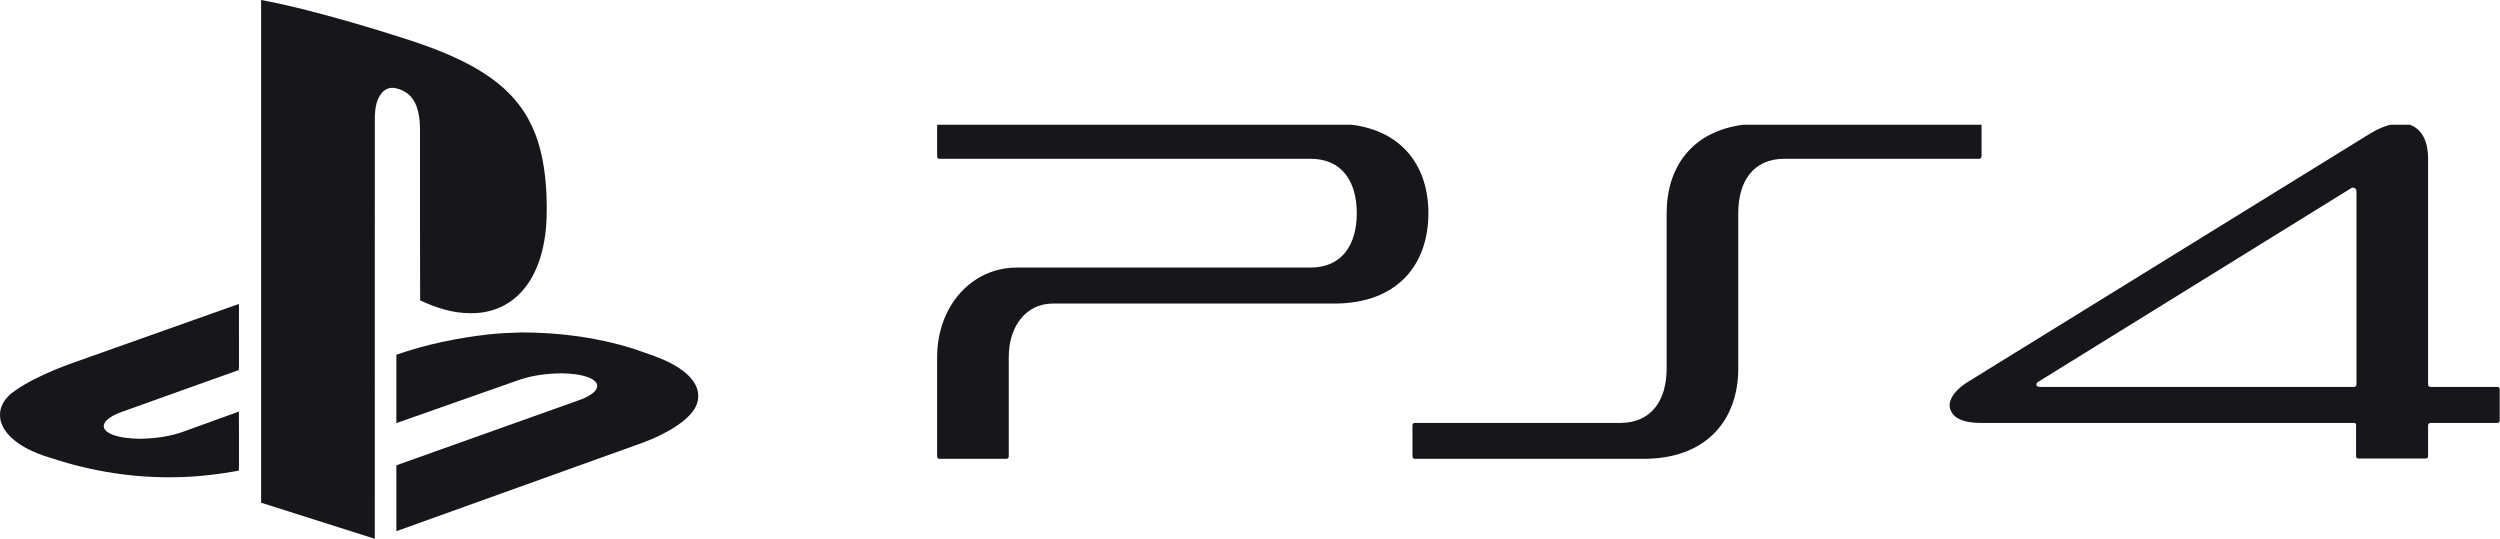 <svg width="464" height="100" viewBox="0 0 464 100" fill="none" xmlns="http://www.w3.org/2000/svg">
<path d="M322.622 68.4V39.564C322.622 33.681 325.368 29.468 331.224 29.468H367.344C367.565 29.468 367.778 29.249 367.778 29.032V23.294C367.776 23.244 367.765 23.194 367.744 23.148H323.58C314.007 24.365 309.33 31.036 309.33 39.564V68.399C309.33 74.282 306.508 78.494 300.731 78.494H262.585C262.369 78.494 262.151 78.641 262.151 78.93V84.668C262.151 84.907 262.298 85.09 262.469 85.15H305.778C317.065 84.853 322.622 77.647 322.622 68.4ZM174.226 85.15H186.908C187.003 85.112 187.085 85.046 187.142 84.96C187.199 84.874 187.228 84.773 187.225 84.67V66.293C187.225 60.41 190.548 56.342 195.389 56.342H247.627C259.404 56.342 265.112 49.079 265.112 39.564C265.112 31.036 260.441 24.365 250.863 23.148H173.991C173.969 23.196 173.931 23.234 173.931 23.294V29.032C173.931 29.322 174.075 29.468 174.364 29.468H243.219C249.072 29.468 251.817 33.681 251.817 39.564C251.817 45.447 249.072 49.66 243.219 49.66H188.742C180.289 49.66 173.931 56.852 173.931 66.293V84.671C173.93 84.907 174.032 85.09 174.226 85.15Z" fill="#17161B"/>
<path d="M367.566 78.496H436.928C437.141 78.496 437.285 78.641 437.285 78.787V84.67C437.285 84.961 437.506 85.106 437.718 85.106H450.22C450.442 85.106 450.652 84.961 450.652 84.67V78.932C450.652 78.714 450.874 78.496 451.086 78.496H463.512C463.801 78.496 463.946 78.278 463.946 78.061V72.25C463.946 72.031 463.801 71.814 463.512 71.814H451.086C450.874 71.814 450.652 71.595 450.652 71.379V29.468C450.652 26.048 449.383 23.87 447.245 23.148H443.628C442.5 23.438 441.275 23.956 439.961 24.746L365.255 70.869C362.364 72.685 361.351 74.718 362.074 76.243C362.653 77.552 364.31 78.496 367.566 78.496ZM378.403 70.796L436.273 34.988C436.639 34.698 437.362 34.771 437.362 35.569V71.379C437.362 71.598 437.141 71.814 436.928 71.814H378.76C378.259 71.814 378.036 71.671 377.97 71.524C377.891 71.232 378.035 71.015 378.403 70.796V70.796Z" fill="#17161B"/>
<path d="M48.46 0C54.096 1.051 59.635 2.551 65.148 4.115C68.3 5.031 71.446 5.979 74.571 6.988C79.479 8.551 84.366 10.321 88.811 12.961C90.803 14.17 92.715 15.537 94.35 17.203C96.121 18.941 97.571 20.978 98.635 23.22C100.573 27.268 101.237 31.791 101.433 36.237C101.525 39.138 101.52 42.065 100.977 44.929C100.527 47.417 99.727 49.872 98.395 52.033C97.219 53.942 95.585 55.594 93.601 56.658C91.698 57.683 89.52 58.172 87.363 58.129C84.09 58.162 80.914 57.119 77.977 55.751C77.924 45.984 77.969 36.215 77.954 26.45C77.934 24.682 78.054 22.897 77.697 21.154C77.446 19.803 76.896 18.442 75.835 17.525C75.133 16.891 74.221 16.533 73.305 16.34C72.379 16.164 71.391 16.557 70.817 17.301C69.864 18.492 69.614 20.073 69.57 21.556C69.563 47.704 69.58 73.853 69.563 100C62.528 97.771 55.493 95.538 48.46 93.303C48.453 62.203 48.456 31.102 48.46 0V0ZM16.843 66.171C26.013 62.924 35.175 59.645 44.349 56.409C44.364 60.009 44.349 63.611 44.355 67.215C44.349 67.703 44.38 68.194 44.319 68.68C37.068 71.25 29.83 73.866 22.586 76.453C21.581 76.833 20.551 77.262 19.777 78.029C19.416 78.388 19.122 78.92 19.319 79.435C19.567 80.042 20.186 80.373 20.758 80.622C22.347 81.269 24.085 81.361 25.778 81.438C27.665 81.408 29.561 81.267 31.409 80.859C32.659 80.613 33.861 80.192 35.053 79.745C38.148 78.624 41.244 77.497 44.344 76.388C44.367 79.433 44.348 82.481 44.354 85.53C44.344 86.139 44.382 86.752 44.322 87.358C40.514 88.042 36.661 88.506 32.791 88.567C24.998 88.743 17.186 87.537 9.783 85.101C7.356 84.398 4.943 83.461 2.916 81.92C1.8 81.056 0.801 79.97 0.293 78.634C-0.132 77.501 -0.101 76.195 0.429 75.103C0.94 74.013 1.832 73.153 2.816 72.484C5.09 70.913 7.6 69.714 10.141 68.646C12.334 67.713 14.606 66.986 16.843 66.171V66.171Z" fill="#17161B"/>
<path d="M90.632 62.069C92.712 61.828 94.805 61.772 96.896 61.697C103.775 61.722 110.69 62.578 117.27 64.642C118.561 65.035 119.811 65.544 121.098 65.953C123.391 66.79 125.686 67.806 127.522 69.455C128.624 70.46 129.576 71.816 129.588 73.363C129.654 74.623 129.084 75.831 128.266 76.76C126.712 78.503 124.657 79.701 122.594 80.746C120.398 81.866 118.037 82.588 115.734 83.441C101.677 88.489 87.619 93.534 73.565 98.588C73.562 94.649 73.569 90.713 73.562 86.779C73.583 86.621 73.497 86.347 73.719 86.306C84.414 82.501 95.107 78.685 105.802 74.868C107.248 74.328 108.805 73.936 110.032 72.956C110.534 72.561 111.025 71.934 110.779 71.257C110.522 70.665 109.908 70.338 109.344 70.093C107.743 69.459 106 69.337 104.297 69.289C101.631 69.307 98.942 69.635 96.407 70.49C88.788 73.16 81.185 75.862 73.565 78.523C73.566 74.295 73.562 70.07 73.567 65.843C79.078 63.908 84.835 62.736 90.632 62.069Z" fill="#17161B"/>
</svg>
